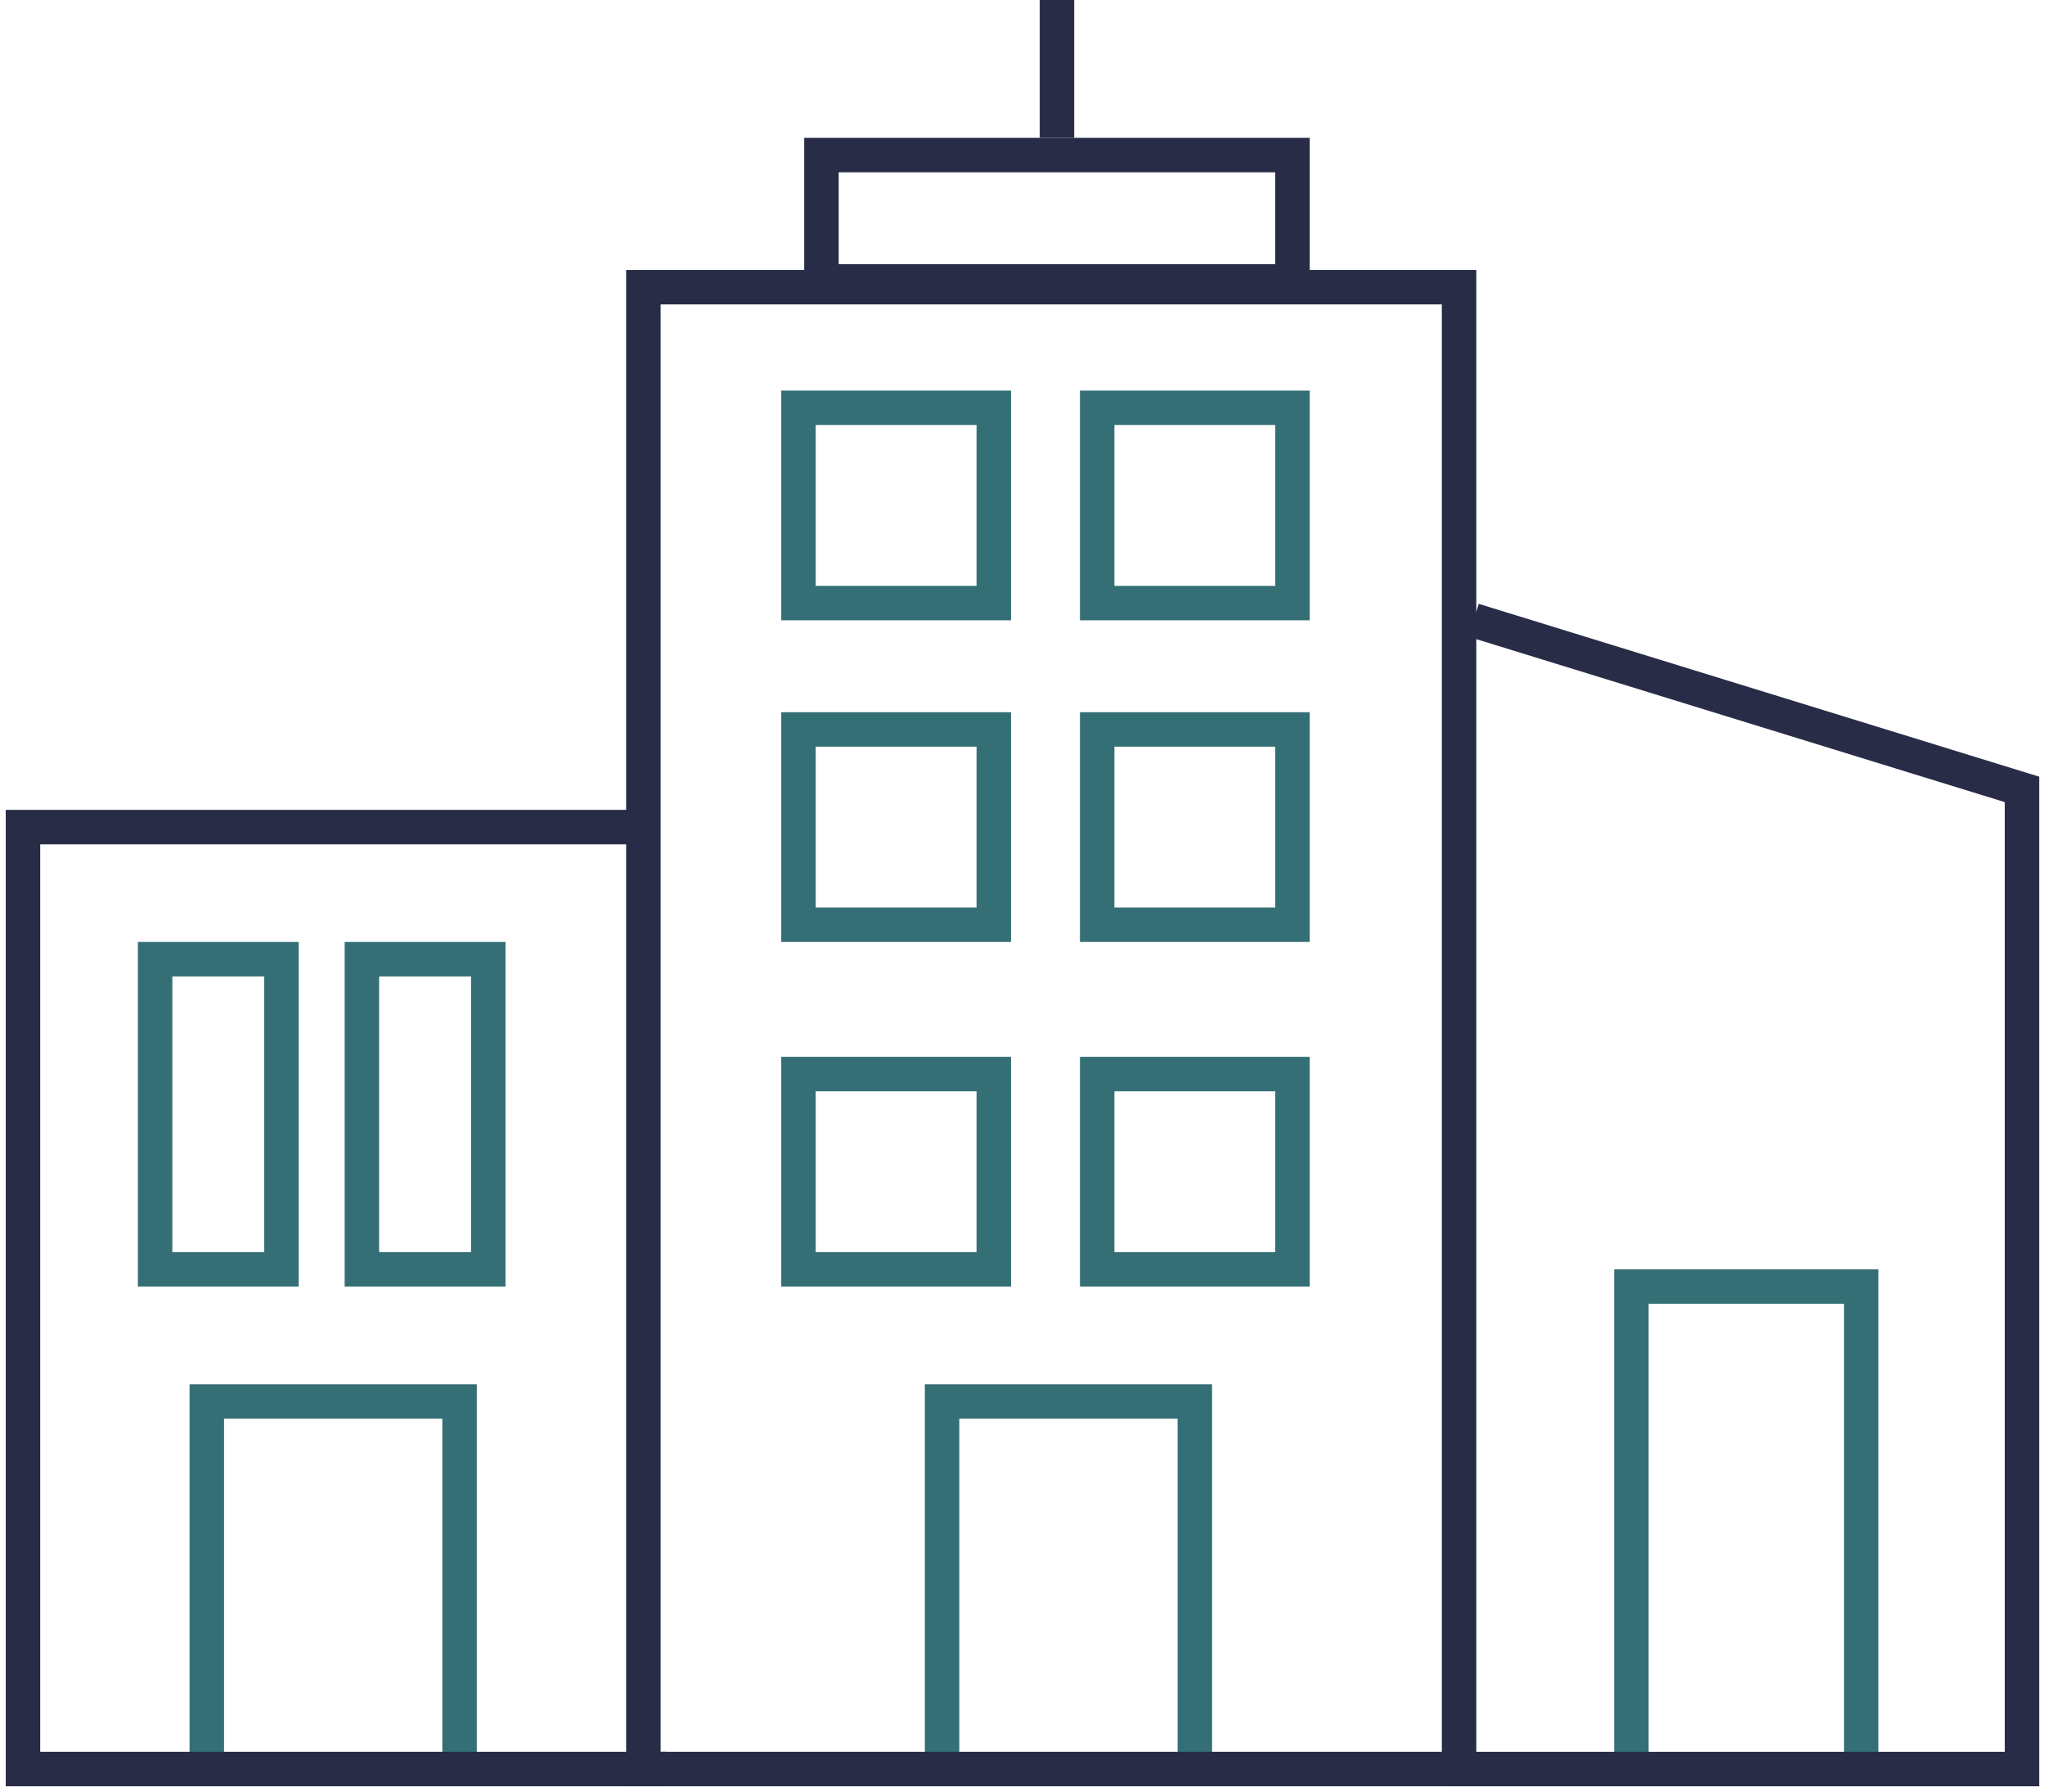 <?xml version="1.0" encoding="UTF-8"?> <svg xmlns="http://www.w3.org/2000/svg" width="89" height="78" viewBox="0 0 89 78" fill="none"><rect x="0.75" y="-0.75" width="20.5" height="5.5" transform="matrix(1 0 0 -1 35 11.5)" stroke="#282C47" stroke-width="1.5"></rect><rect x="0.75" y="-0.75" width="8.5" height="8.5" transform="matrix(1 0 0 -1 34 25.5)" stroke="#356F76" stroke-width="1.5"></rect><rect x="0.75" y="-0.75" width="8.5" height="8.5" transform="matrix(1 0 0 -1 47 25.5)" stroke="#356F76" stroke-width="1.5"></rect><rect x="0.75" y="-0.75" width="8.5" height="8.5" transform="matrix(1 0 0 -1 34 39.5)" stroke="#356F76" stroke-width="1.5"></rect><rect x="0.75" y="-0.75" width="8.5" height="8.5" transform="matrix(1 0 0 -1 47 39.5)" stroke="#356F76" stroke-width="1.5"></rect><rect x="0.75" y="-0.75" width="8.5" height="8.5" transform="matrix(1 0 0 -1 34 54.5)" stroke="#356F76" stroke-width="1.5"></rect><rect x="0.75" y="-0.75" width="5.5" height="13.5" transform="matrix(1 0 0 -1 6 54.5)" stroke="#356F76" stroke-width="1.5"></rect><rect x="0.75" y="-0.75" width="5.5" height="13.5" transform="matrix(1 0 0 -1 15 54.5)" stroke="#356F76" stroke-width="1.5"></rect><rect x="0.75" y="-0.75" width="8.5" height="8.5" transform="matrix(1 0 0 -1 47 54.5)" stroke="#356F76" stroke-width="1.5"></rect><path d="M41 76.5V61H52V77" stroke="#356F76" stroke-width="1.5"></path><path d="M9 76.5V61H20V77" stroke="#356F76" stroke-width="1.5"></path><path d="M71 76.344V56H81V77" stroke="#356F76" stroke-width="1.5"></path><path d="M63.5 77H28.5H28V12.5H63.5V77Z" stroke="#282C47" stroke-width="1.5"></path><path d="M28.429 36H1V77H29" stroke="#282C47" stroke-width="1.5"></path><path d="M64.136 27L88 34.36V77H63" stroke="#282C47" stroke-width="1.5"></path><path d="M46 6L46 0" stroke="#282C47" stroke-width="1.5"></path></svg> 